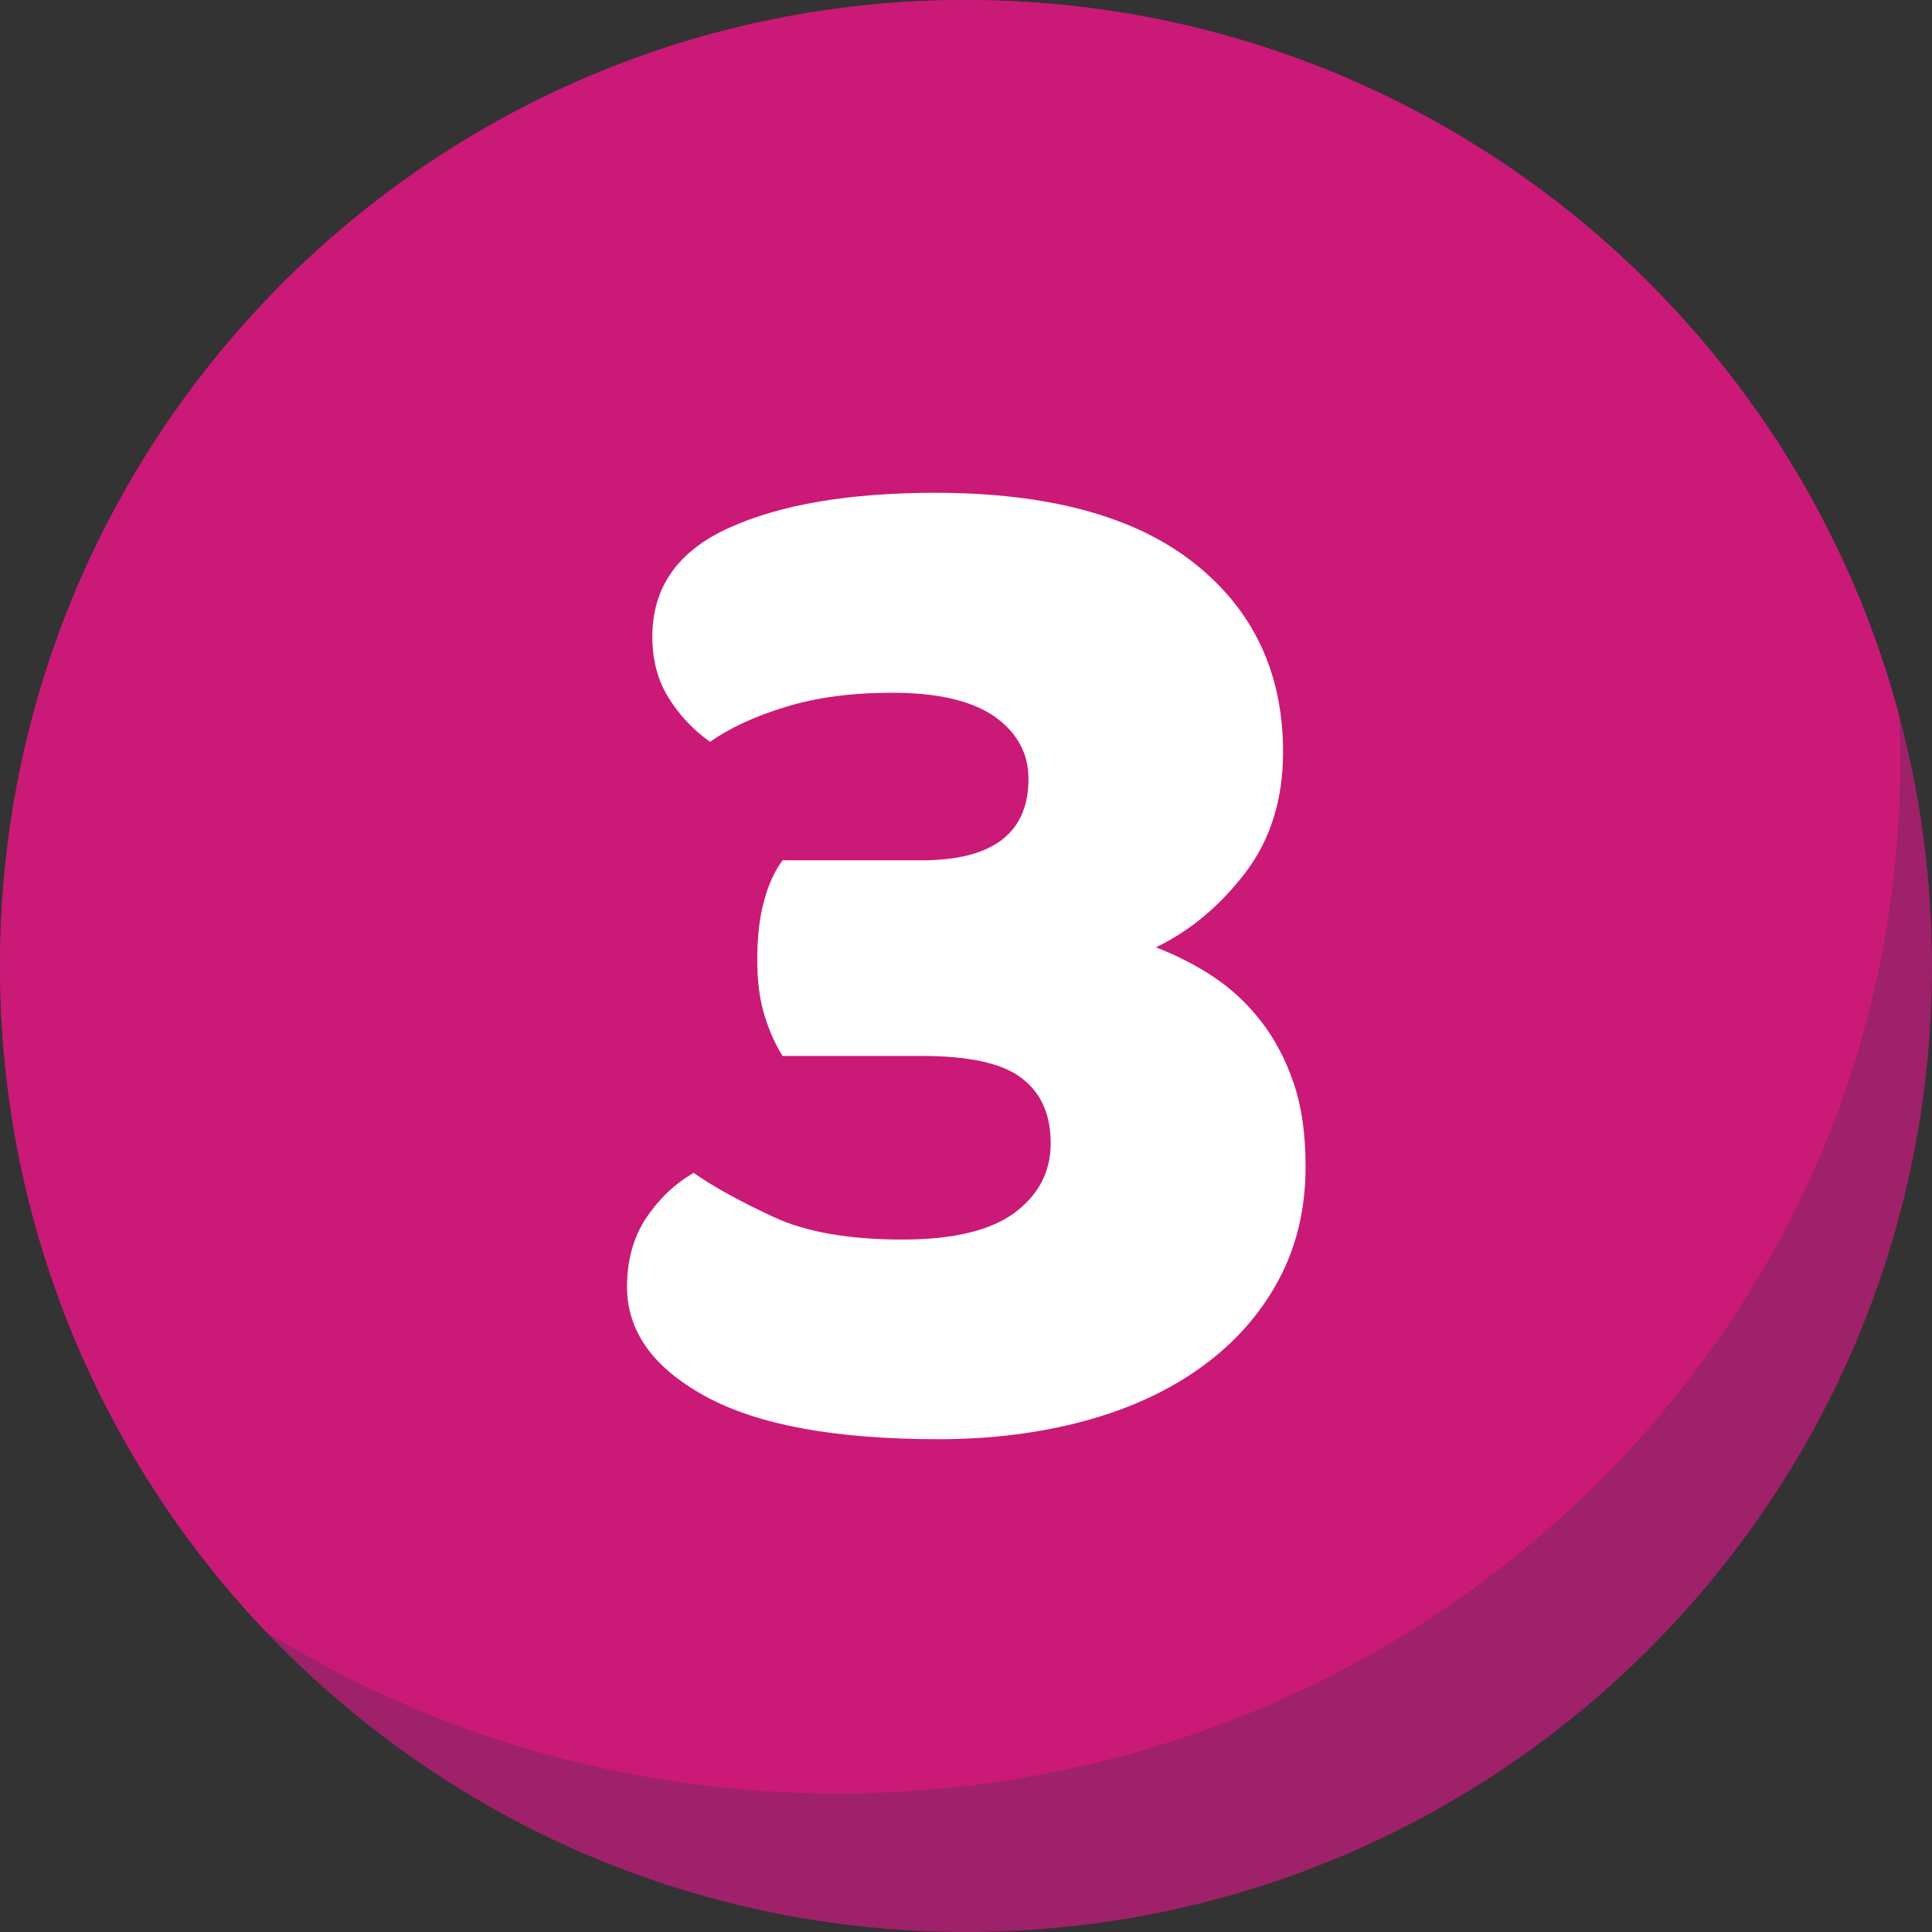 <svg xmlns="http://www.w3.org/2000/svg" id="Layer_2" data-name="Layer 2" viewBox="0 0 62.61 62.61"><rect x="0" y="0" width="62.61" height="62.61" fill="#333333" stroke="none"/><defs><style>      .cls-1 {        fill: #fff;      }      .cls-1, .cls-2, .cls-3 {        stroke-width: 0px;      }      .cls-2 {        fill: #9f216a;      }      .cls-3 {        fill: #cb1978;      }    </style></defs><g id="Layer_1-2" data-name="Layer 1"><g><g><path class="cls-2" d="m62.61,31.3c0,17.29-14.02,31.31-31.31,31.31-8.93,0-16.98-3.74-22.69-9.74C3.27,47.25,0,39.66,0,31.3,0,14.01,14.01,0,31.3,0c14.49,0,26.69,9.84,30.25,23.21.69,2.58,1.06,5.29,1.06,8.09Z"></path><path class="cls-3" d="m61.58,24.71c0,18.45-15.42,33.41-34.44,33.41-6.82,0-13.18-1.92-18.53-5.25C3.27,47.25,0,39.66,0,31.3,0,14.01,14.01,0,31.3,0c14.49,0,26.69,9.84,30.25,23.21.02.5.03,1,.03,1.5Z"></path></g><path class="cls-1" d="m30.3,15.97c3.68,0,6.48.76,8.4,2.28,1.92,1.52,2.88,3.56,2.88,6.12,0,1.54-.41,2.84-1.22,3.91-.82,1.07-1.78,1.88-2.9,2.42.67.26,1.3.58,1.87.96s1.09.86,1.54,1.44.8,1.25,1.06,2.02c.26.77.38,1.66.38,2.69,0,1.38-.3,2.61-.89,3.7-.59,1.09-1.42,2.02-2.47,2.78-1.06.77-2.31,1.35-3.77,1.75-1.46.4-3.05.6-4.78.6-3.33,0-5.84-.46-7.54-1.39s-2.54-2.11-2.54-3.55c0-.86.21-1.61.62-2.23.42-.62.93-1.11,1.54-1.46.64.45,1.5.92,2.57,1.42,1.07.5,2.47.74,4.2.74,1.63,0,2.84-.29,3.62-.86.78-.58,1.18-1.33,1.18-2.26s-.31-1.63-.94-2.11c-.62-.48-1.7-.72-3.24-.72h-4.51c-.22-.35-.42-.78-.58-1.3-.16-.51-.24-1.12-.24-1.82s.07-1.37.22-1.9c.14-.53.34-.97.6-1.32h4.51c2.3,0,3.46-.88,3.46-2.64,0-.83-.37-1.5-1.1-2.02-.74-.51-1.84-.77-3.31-.77-1.31,0-2.46.15-3.46.46-.99.3-1.81.68-2.45,1.13-.54-.38-.99-.86-1.34-1.42-.35-.56-.53-1.22-.53-1.99,0-1.6.83-2.78,2.5-3.53,1.66-.75,3.89-1.13,6.67-1.13Z"></path></g></g></svg>